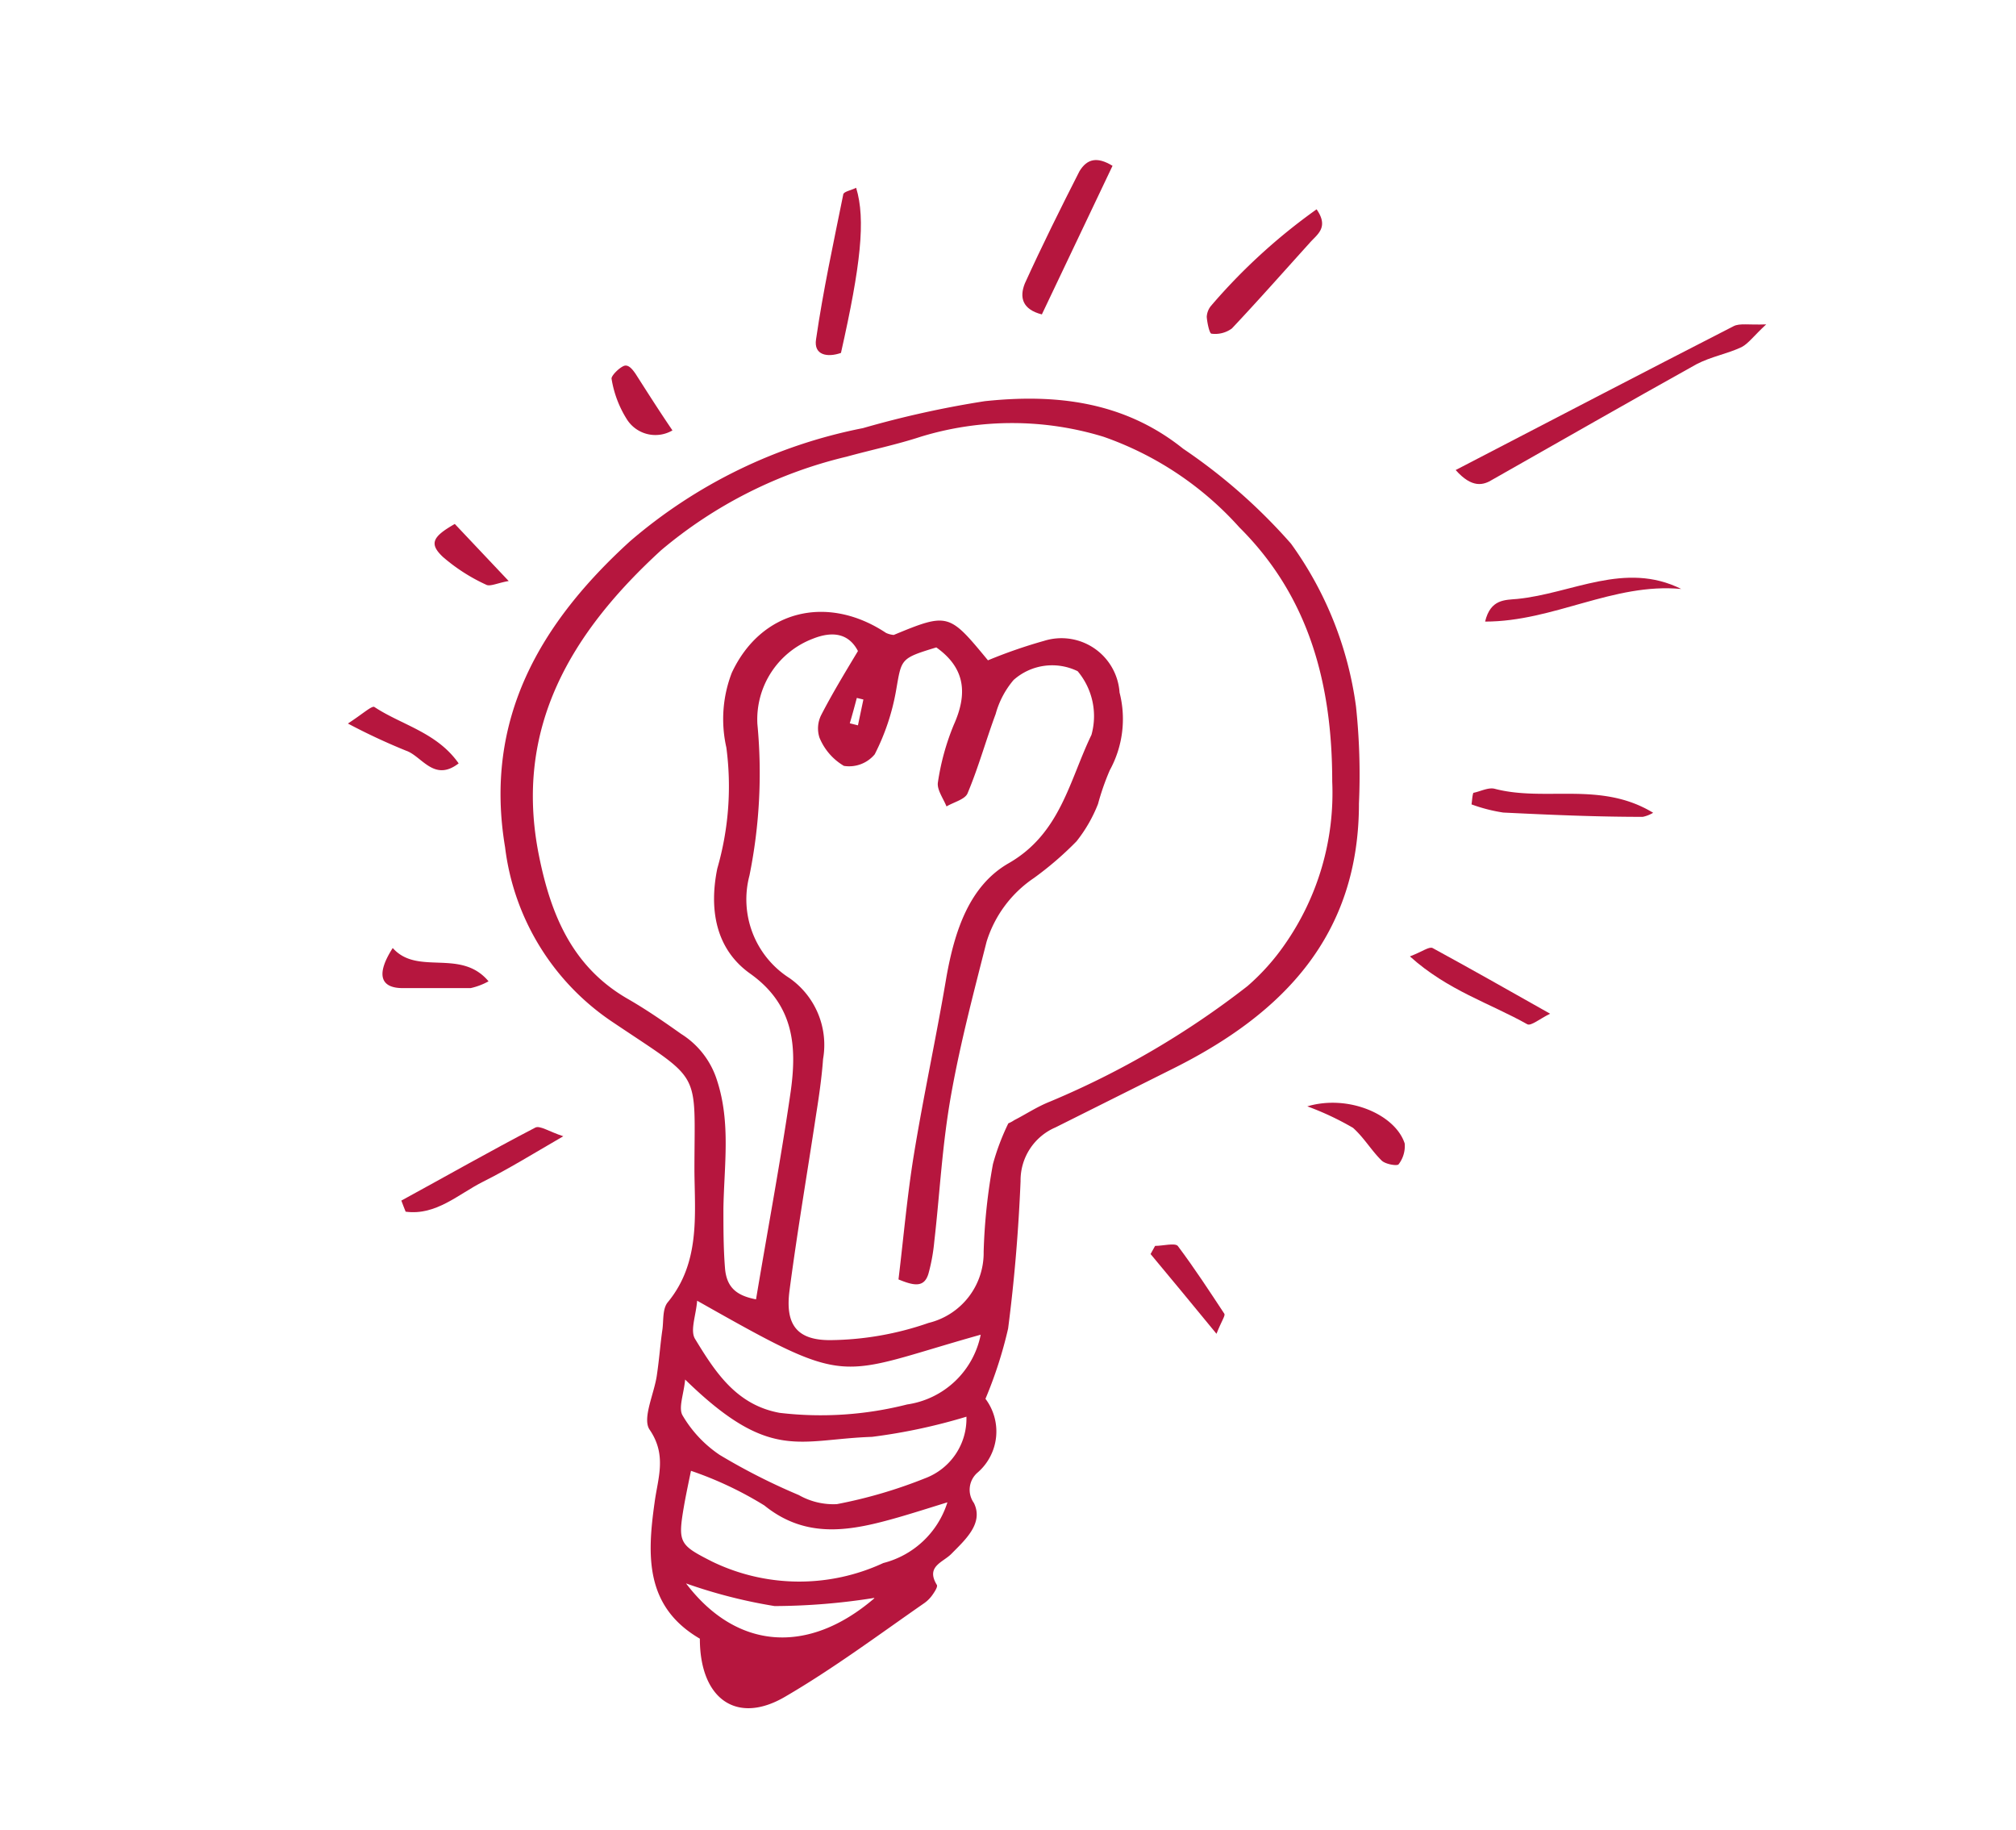 <svg id="Ebene_2" data-name="Ebene 2" xmlns="http://www.w3.org/2000/svg" viewBox="0 0 89.01 80.79"><defs><style>.cls-1{fill:#b6163e;fill-rule:evenodd;}</style></defs><path class="cls-1" d="M30.9,72.34c-2.42-1.41-2.33-3.66-2-6,.14-1.08.56-2.09-.22-3.23-.33-.49.2-1.57.32-2.39s.15-1.37.25-2.05c.05-.41,0-.91.24-1.19,1.42-1.73,1.19-3.81,1.17-5.78,0-4.56.4-3.88-3.58-6.56A10.86,10.86,0,0,1,22.3,37.4c-.95-5.67,1.57-9.91,5.51-13.5a22.37,22.37,0,0,1,10.29-5,43.84,43.84,0,0,1,5.38-1.19c3.12-.33,6.14,0,8.76,2.1A24.8,24.8,0,0,1,57,24a15.85,15.85,0,0,1,2.87,7.19A28.62,28.62,0,0,1,60,35.47c0,5.81-3.33,9.26-8.16,11.68l-5.24,2.62a2.54,2.54,0,0,0-1.54,2.37c-.09,2.17-.27,4.35-.55,6.51a18.8,18.8,0,0,1-1,3.1A2.4,2.4,0,0,1,43.17,65,1,1,0,0,0,43,66.35c.44.9-.39,1.63-1,2.25-.38.38-1.13.55-.64,1.36.06.08-.1.32-.2.46a1.49,1.49,0,0,1-.38.37c-2,1.39-4,2.88-6.13,4.12S30.9,75,30.9,72.34ZM44.78,49.45c.53-.27,1-.59,1.58-.82a38.09,38.09,0,0,0,8.72-5.1,9.85,9.85,0,0,0,1.64-1.83,11.67,11.67,0,0,0,2.1-7.2c0-4.26-1-8.14-4.1-11.22a14.44,14.44,0,0,0-6-4,13.79,13.79,0,0,0-8.07,0c-1.07.35-2.18.58-3.27.88a19.8,19.8,0,0,0-8.19,4.13c-3.93,3.6-6.54,7.82-5.39,13.5.52,2.58,1.46,4.88,3.89,6.29.82.47,1.59,1,2.38,1.56a3.74,3.74,0,0,1,1.59,2.06c.61,1.87.31,3.76.28,5.65,0,.87,0,1.75.07,2.63s.54,1.22,1.37,1.38c.52-3.11,1.09-6.13,1.53-9.17.28-2,.15-3.83-1.79-5.21-1.52-1.08-1.82-2.83-1.45-4.64A13.06,13.06,0,0,0,32.07,33a5.68,5.68,0,0,1,.24-3.3c1.31-2.8,4.25-3.46,6.81-1.76a1,1,0,0,0,.34.09c2.41-1,2.45-.95,4.16,1.12a22,22,0,0,1,2.48-.86,2.57,2.57,0,0,1,3.33,2.28A4.7,4.7,0,0,1,49,34a10.87,10.87,0,0,0-.52,1.49,6.4,6.4,0,0,1-.95,1.65,14.58,14.58,0,0,1-1.88,1.62,5.27,5.27,0,0,0-2.09,2.81C43,43.78,42.41,46,42,48.29s-.5,4.35-.75,6.52A8.15,8.15,0,0,1,41,56.2c-.18.65-.63.57-1.33.28.22-1.81.38-3.67.68-5.51.43-2.63,1-5.24,1.44-7.86.36-2,1-4,2.74-5,2.29-1.31,2.68-3.64,3.66-5.67a3.08,3.08,0,0,0-.61-2.81,2.56,2.56,0,0,0-2.83.39,3.92,3.92,0,0,0-.79,1.5c-.43,1.16-.76,2.36-1.24,3.5-.11.27-.61.39-.93.58-.14-.35-.43-.74-.38-1.06A10.76,10.76,0,0,1,42.11,32c.62-1.38.51-2.51-.77-3.42-1.61.49-1.53.5-1.78,1.92a9.94,9.94,0,0,1-.94,2.8,1.47,1.47,0,0,1-1.36.51,2.58,2.58,0,0,1-1.08-1.25,1.32,1.32,0,0,1,.08-1c.47-.91,1-1.79,1.62-2.82-.39-.75-1.08-.91-2-.54a3.81,3.81,0,0,0-2.44,3.76,22.77,22.77,0,0,1-.35,6.69,4.12,4.12,0,0,0,1.77,4.53,3.6,3.6,0,0,1,1.48,3.57c-.06.83-.18,1.65-.31,2.47-.39,2.58-.83,5.15-1.17,7.74-.2,1.5.31,2.21,1.81,2.2A13.58,13.58,0,0,0,41,58.4a3.18,3.18,0,0,0,2.43-3.14,25.29,25.29,0,0,1,.41-3.87,10.36,10.36,0,0,1,.68-1.8A1.38,1.38,0,0,0,44.78,49.45ZM43.3,58.92c-6.49,1.82-5.62,2.4-12.52-1.5-.05.65-.32,1.32-.09,1.69.89,1.46,1.82,2.91,3.73,3.26A15.46,15.46,0,0,0,40.05,62,3.88,3.88,0,0,0,43.3,58.92Zm-12.79,6c-.16.77-.24,1.16-.31,1.56-.28,1.63-.21,1.72,1.25,2.46A8.82,8.82,0,0,0,39,69a4,4,0,0,0,2.83-2.68c-.87.27-1.53.48-2.19.67-2,.57-4,1-5.89-.53A15.92,15.92,0,0,0,30.51,64.93Zm12.16-2.38a25.26,25.26,0,0,1-4.17.89c-3.25.11-4.5,1.13-8.25-2.53-.06.65-.31,1.26-.11,1.59a5.36,5.36,0,0,0,1.64,1.74A27.56,27.56,0,0,0,35.27,66a3.08,3.08,0,0,0,1.68.4,21.15,21.15,0,0,0,3.89-1.14A2.81,2.81,0,0,0,42.67,62.55Zm-4.07,8a28.48,28.48,0,0,1-4.4.36,22.49,22.49,0,0,1-3.91-1C32.5,72.81,35.65,73.09,38.6,70.56ZM37.52,31.93l.36.09.24-1.14-.29-.07C37.73,31.19,37.63,31.56,37.52,31.93Z"/><path class="cls-1" d="M64.27,20.75c4.2-2.18,8.23-4.28,12.27-6.35.27-.14.66-.05,1.44-.08-.56.52-.78.84-1.08,1-.63.3-1.35.42-2,.76-3,1.67-6,3.39-9,5.09C65.5,21.42,65,21.57,64.27,20.75Z"/><path class="cls-1" d="M37.13,15.58c-.6.21-1.21.1-1.1-.6.31-2.14.77-4.26,1.2-6.39,0-.13.36-.19.57-.3C38.23,9.69,38,11.72,37.13,15.58Z"/><path class="cls-1" d="M49.12,7.32,46,13.88c-.86-.22-1-.75-.75-1.37.76-1.67,1.58-3.32,2.41-4.95C48,7,48.45,6.91,49.12,7.32Z"/><path class="cls-1" d="M58.13,9.24c.57.82,0,1.12-.32,1.5-1.14,1.26-2.26,2.53-3.42,3.76a1.24,1.24,0,0,1-.9.23c-.09,0-.19-.48-.21-.74a.83.83,0,0,1,.19-.49A25.85,25.85,0,0,1,58.13,9.24Z"/><path class="cls-1" d="M17.72,53c2-1.09,3.93-2.19,5.91-3.22.2-.11.6.17,1.24.38-1.36.79-2.43,1.45-3.53,2s-2.08,1.51-3.43,1.33C17.85,53.35,17.79,53.18,17.72,53Z"/><path class="cls-1" d="M65.05,35c.31-.06.66-.25.94-.18,2.24.59,4.68-.35,7,1.06a1.46,1.46,0,0,1-.46.18c-2.06,0-4.11-.09-6.16-.19a7.21,7.21,0,0,1-1.4-.36C65,35.32,65,35.15,65.05,35Z"/><path class="cls-1" d="M74.23,26c-3-.28-5.63,1.44-8.66,1.44.24-1,.88-.95,1.42-1C69.41,26.2,71.74,24.76,74.23,26Z"/><path class="cls-1" d="M62.25,42.22c.57-.22.84-.44,1-.37,1.67.91,3.33,1.85,5.19,2.9-.48.24-.83.54-1,.47C65.79,44.29,63.91,43.72,62.25,42.22Z"/><path class="cls-1" d="M17.34,41.85c1.1,1.24,3,0,4.23,1.47a2.94,2.94,0,0,1-.79.3c-1,0-2,0-3,0S16.6,43,17.34,41.85Z"/><path class="cls-1" d="M57.72,48.84c1.83-.54,3.89.37,4.3,1.64a1.32,1.32,0,0,1-.27.92c-.06.08-.58,0-.75-.17-.45-.44-.77-1-1.26-1.44A12.68,12.68,0,0,0,57.72,48.84Z"/><path class="cls-1" d="M15.36,31.94c.65-.42,1.06-.8,1.17-.73,1.21.8,2.76,1.12,3.72,2.49-1.09.84-1.62-.32-2.32-.56A27.63,27.63,0,0,1,15.36,31.94Z"/><path class="cls-1" d="M53.71,58.88c-1.1-1.34-2-2.43-2.91-3.52L51,55c.34,0,.87-.14,1,0,.75,1,1.4,2,2.06,3C54.1,58.09,53.94,58.3,53.71,58.88Z"/><path class="cls-1" d="M29.69,19a1.49,1.49,0,0,1-2-.47A4.76,4.76,0,0,1,27,16.71c0-.13.31-.45.53-.55s.41.17.53.34C28.56,17.28,29.07,18.09,29.69,19Z"/><path class="cls-1" d="M20.08,23.13l2.38,2.52c-.48.08-.83.26-1,.16a8,8,0,0,1-1.9-1.22C18.93,24,19.1,23.69,20.08,23.13Z"/></svg>
